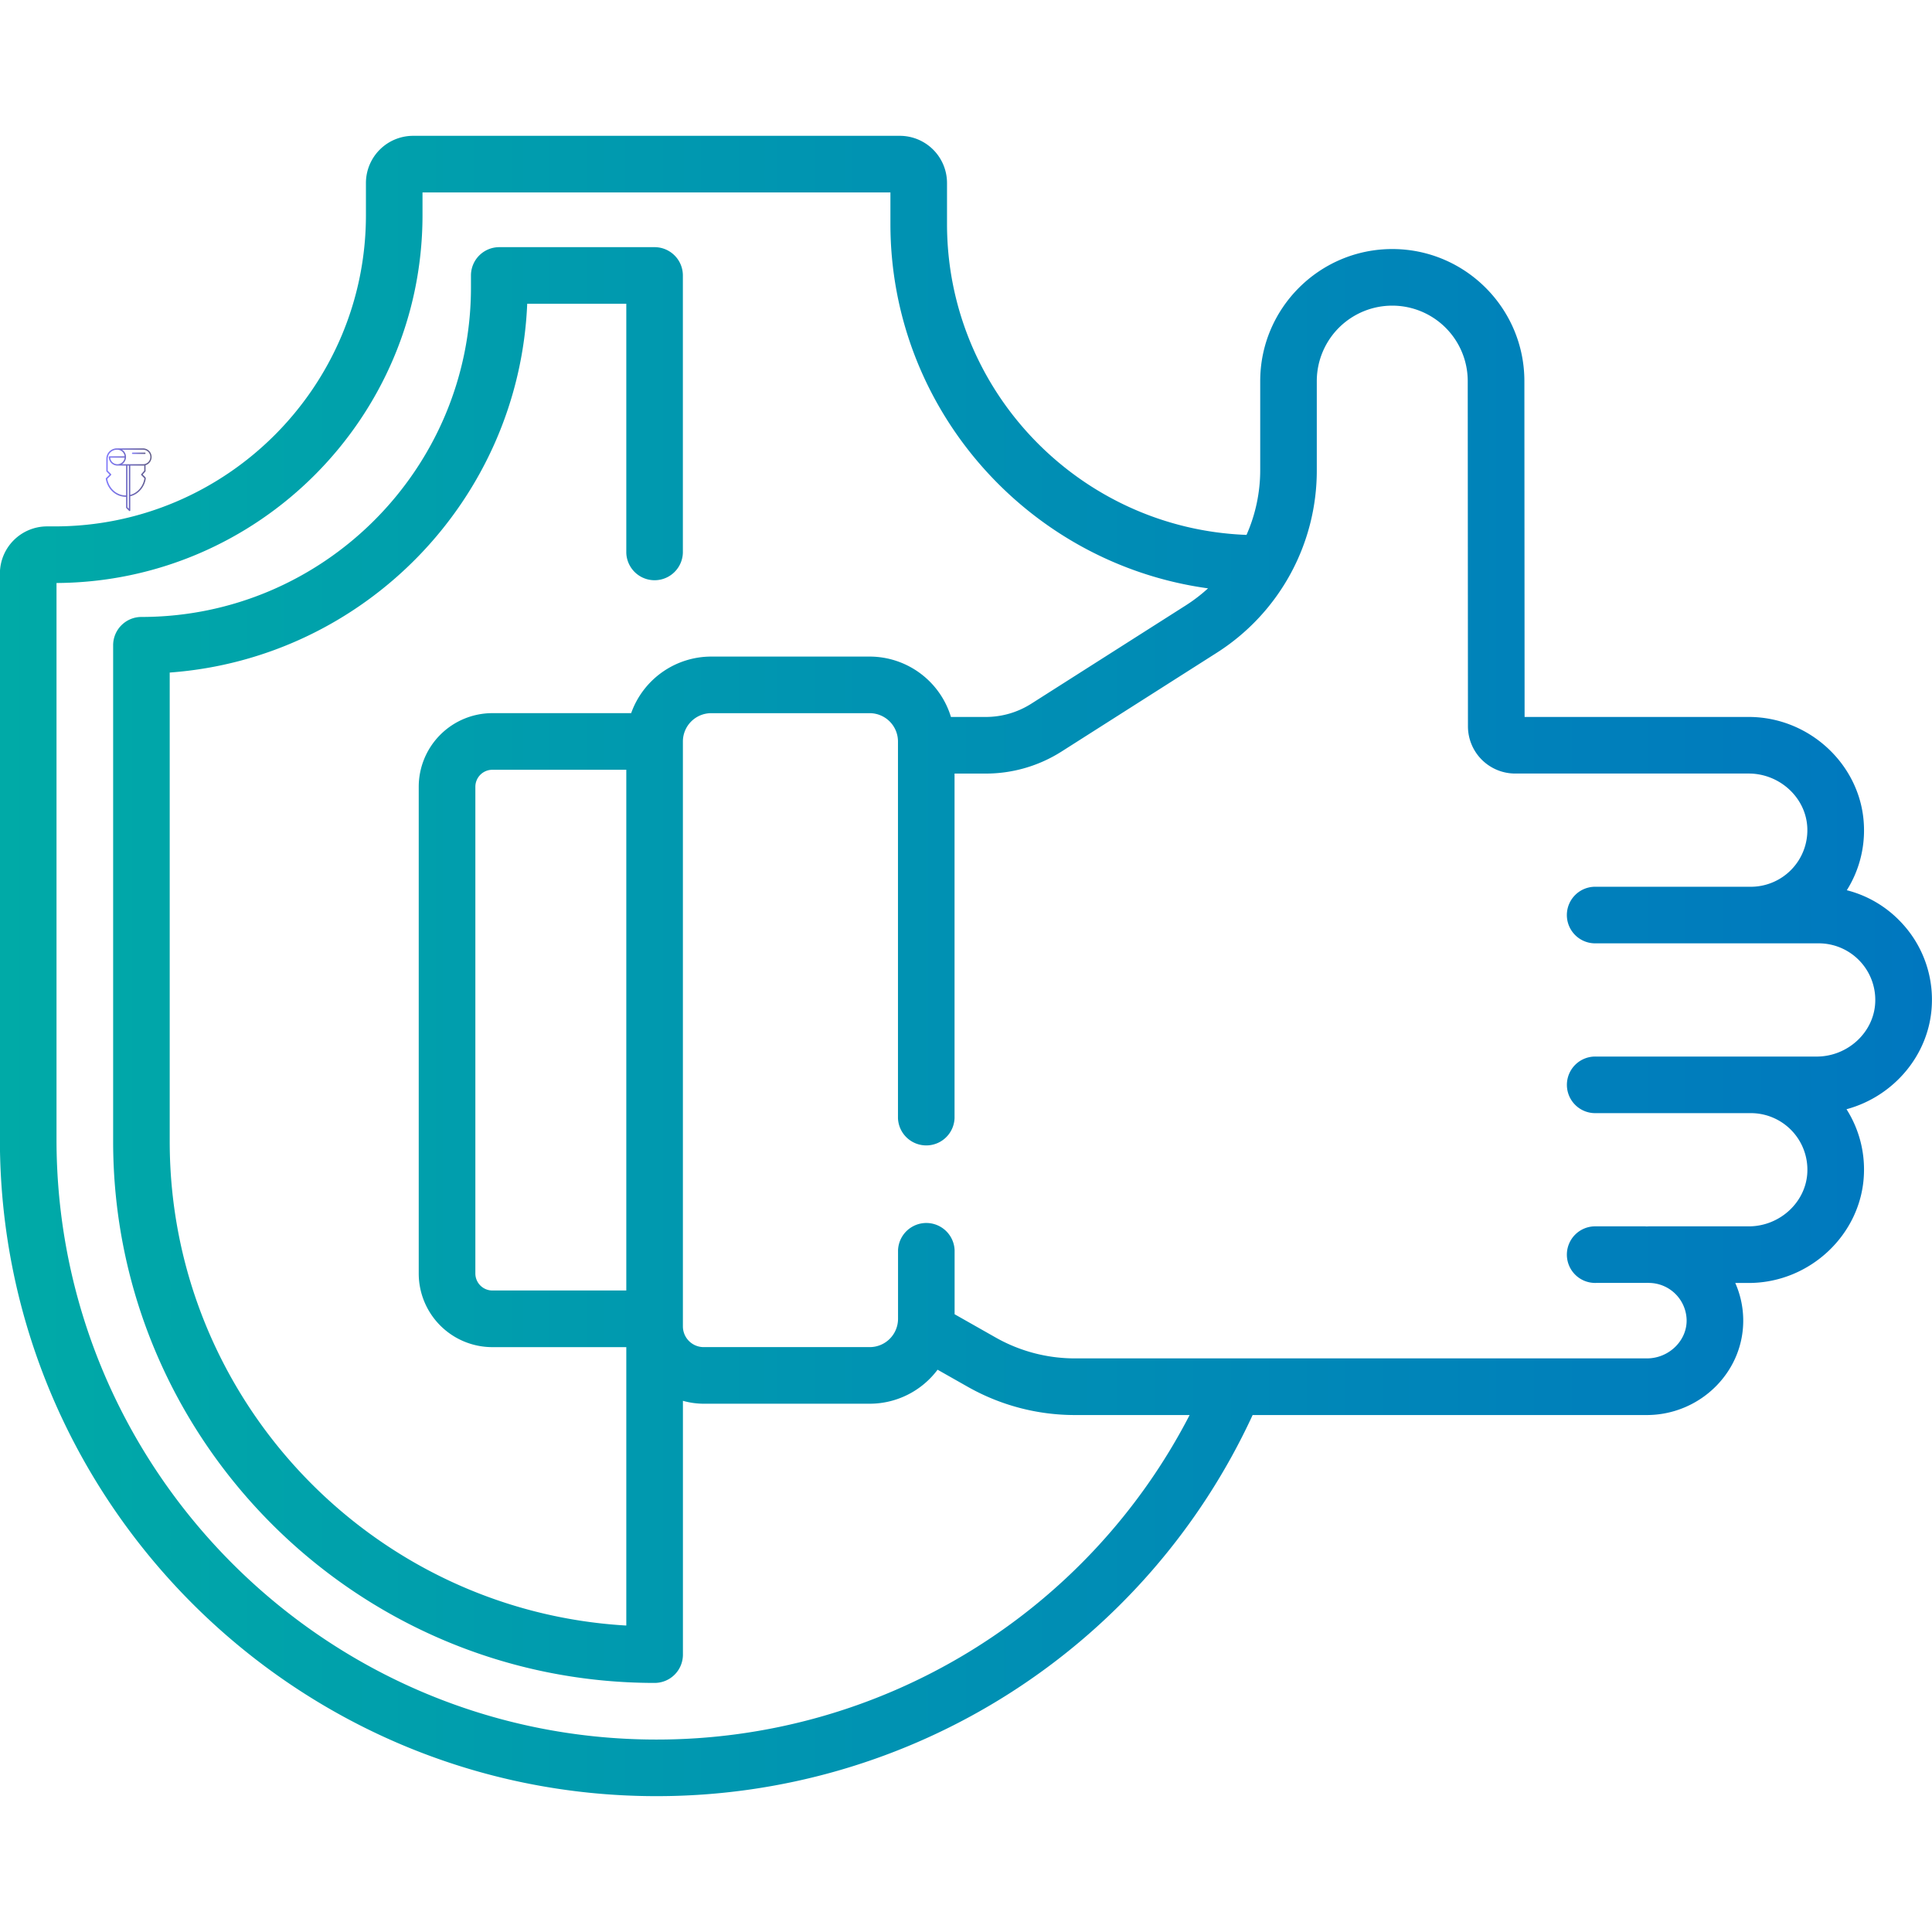 <svg id="Ebene_1" data-name="Ebene 1" xmlns="http://www.w3.org/2000/svg" xmlns:xlink="http://www.w3.org/1999/xlink" width="1000mm" height="1000mm" viewBox="0 0 2834.65 2834.65">
  <defs>
    <linearGradient id="Unbenannter_Verlauf_447" data-name="Unbenannter Verlauf 447" x1="-0.14" y1="1417.32" x2="2834.51" y2="1417.32" gradientUnits="userSpaceOnUse">
      <stop offset="0" stop-color="#00aaa7"/>
      <stop offset="1" stop-color="#0077bf"/>
    </linearGradient>
    <linearGradient id="Unbenannter_Verlauf_2" data-name="Unbenannter Verlauf 2" x1="155.23" y1="703.86" x2="222.59" y2="703.86" gradientUnits="userSpaceOnUse">
      <stop offset="0" stop-color="#807afc"/>
      <stop offset="1" stop-color="#5f5b85"/>
    </linearGradient>
    <linearGradient id="Unbenannter_Verlauf_2-2" x1="193.63" y1="665.06" x2="213.5" y2="665.06" xlink:href="#Unbenannter_Verlauf_2"/>
  </defs>
  <path d="M2788,1351.82a164.78,164.78,0,0,0-78.34-45.66,164.75,164.75,0,0,0,25.13-94.16c-3.13-88.26-78.93-160.08-169-160.08H2236.9l-.32-492.74c0-106.84-86.92-193.78-193.78-193.78S1849,452.34,1849,559.18V689.59a235.35,235.35,0,0,1-20.1,95.22c-243.84-9.15-439.43-210.28-439.43-456.32v-60a69.27,69.27,0,0,0-69.2-69.21H606.1a69.27,69.27,0,0,0-69.2,69.21v47.06C536.9,567.44,332,772.33,80.14,772.33H69.07A69.27,69.27,0,0,0-.14,841.54V1672c0,531.19,432.15,963.33,963.34,963.33a962.76,962.76,0,0,0,874.67-559.17h578.85a143,143,0,0,0,101.35-42.69c26.21-26.71,40.29-61.64,39.6-98.36a136.31,136.31,0,0,0-11.66-52.73h19.77c90,0,165.83-71.82,169-160.08a164.69,164.69,0,0,0-25.56-94.83c69.64-18.73,122.62-80.82,125.22-154.31A164.85,164.85,0,0,0,2788,1351.82ZM963.2,2552.29c-485.39,0-880.29-394.9-880.29-880.29V855.38c296.37-1.52,537-243.09,537-539.8V282.36h686.52v46.13c0,272.62,203.14,498.64,466,534.74a237.49,237.49,0,0,1-32.4,24.87l-226.84,144.33a124.24,124.24,0,0,1-66.87,19.49h-51.08A124.79,124.79,0,0,0,1276,963.34H1043.48a124.77,124.77,0,0,0-117.43,83H722.37a108.09,108.09,0,0,0-108,108v714.2a108.07,108.07,0,0,0,108,108H918.91V2385C545.87,2363.42,249,2053.12,249,1674.77v-688C534.21,966,761.51,733.21,773.53,445.68H918.91V811.09a41.52,41.52,0,0,0,83,0V404.16a41.51,41.51,0,0,0-41.52-41.52H732.51A41.51,41.51,0,0,0,691,404.16V421.7c0,266.61-216.9,483.5-483.51,483.5A41.52,41.52,0,0,0,166,946.73v728c0,438.07,356.4,794.47,794.47,794.47a41.51,41.51,0,0,0,41.52-41.52V2055.29a113.44,113.44,0,0,0,30.45,4.26H1276a124.4,124.4,0,0,0,99.63-49.9l44.29,25.09a318.89,318.89,0,0,0,157,41.42h168.51A879.73,879.73,0,0,1,963.2,2552.29ZM918.91,1129.43v764H722.37a25,25,0,0,1-24.92-24.91v-714.2a25,25,0,0,1,24.92-24.91ZM2665.43,1550.2H2341.77a41.52,41.52,0,1,0,0,83h227a83,83,0,0,1,83,86.12c-1.56,44.1-40.14,80-86,80h-146.5c-.93,0-1.86.08-2.77.13s-1.84-.13-2.77-.13h-72a41.52,41.52,0,1,0,0,83h72c.93,0,1.86-.08,2.77-.13s1.84.13,2.77.13a55.64,55.64,0,0,1,55.36,54.31c.26,14.23-5.36,27.94-15.83,38.62a59.43,59.43,0,0,1-42.06,17.8H1576.92a235.73,235.73,0,0,1-116-30.6l-60.31-34.19v-93.93a41.53,41.53,0,0,0-83,0V1935A41.56,41.56,0,0,1,1276,1976.5H1032.4a30.5,30.5,0,0,1-30.45-30.45V1087.91a41.57,41.57,0,0,1,41.53-41.53H1276a41.56,41.56,0,0,1,41.52,41.53v552.71a41.53,41.53,0,0,0,83,0V1135h45.76a207.17,207.17,0,0,0,111.44-32.47l226.86-144.35a316.81,316.81,0,0,0,147.43-268.56V559.18a110.73,110.73,0,1,1,221.46,0l.32,506.6a69.31,69.31,0,0,0,69.21,69.17h342.72c45.82,0,84.4,35.87,86,80a83,83,0,0,1-83,86.12h-227a41.52,41.52,0,1,0,0,83h326.65a83,83,0,0,1,83,86.12C2749.84,1514.32,2711.26,1550.2,2665.43,1550.2Z" fill="url(#Unbenannter_Verlauf_447)"/>
  <g>
    <path d="M156,701.12a.9.9,0,0,0-.14.2,1,1,0,0,0-.65,1.08c2.44,15.36,14.76,26.51,29.3,26.51H185v15.8a1,1,0,0,0,.07.38,1.06,1.06,0,0,0,.22.33l4.17,4.16a1,1,0,0,0,.32.22,1,1,0,0,0,1.3-.54.85.85,0,0,0,.08-.39V728.12C202.87,725.27,212,714.78,213.9,702a1,1,0,0,0-.44-1,1,1,0,0,0-.25-.9l-3.84-3.84,4-4.55a.45.45,0,0,0,.06-.12,1.18,1.18,0,0,0,.11-.19,1.12,1.12,0,0,0,0-.21.58.58,0,0,0,0-.14v-8.52A12.62,12.62,0,0,0,210,657.86H172.26a.89.89,0,0,0-.43.12,1,1,0,0,0-.44-.12A15.44,15.44,0,0,0,156,673.28v17.81a1.09,1.09,0,0,0,.08.39,1,1,0,0,0,.21.32l4.54,4.54Zm33.1-18v63.35L187,744.28V683.1Zm22.47,7.62-4.35,5a.55.55,0,0,0-.08.15,1.63,1.63,0,0,0-.11.17,1.08,1.08,0,0,0,0,.19,1.11,1.11,0,0,0,0,.19,1.13,1.13,0,0,0,0,.18,1.05,1.05,0,0,0,.05.19,1.63,1.63,0,0,0,.11.17,1,1,0,0,0,.09.13l4.51,4.5a.61.61,0,0,0,.14.1s0,.05,0,.07c-1.74,11.8-10.06,21.49-20.79,24.33V683.1H210a12.66,12.66,0,0,0,1.64-.11v7.73ZM210,659.86a10.62,10.62,0,1,1,0,21.24H179.06a12.6,12.6,0,0,0,0-21.24ZM172.26,681.1a10.63,10.63,0,0,1-10.57-9.62h21.15A10.64,10.64,0,0,1,172.26,681.1Zm-.87-21.24a1,1,0,0,0,.44-.11.89.89,0,0,0,.43.11,10.65,10.65,0,0,1,10.58,9.63h-22.2a1,1,0,0,0-1,1,12.67,12.67,0,0,0,14,12.55,1,1,0,0,0,.39.07H185v43.8h-.43c-13.38,0-24.74-10.18-27.23-24.29a.6.6,0,0,0,.13-.09l5.48-5.48a1,1,0,0,0,0-1.41l-4.95-5v-17.4A13.43,13.43,0,0,1,171.39,659.86Z" fill="url(#Unbenannter_Verlauf_2)"/>
    <path d="M194.63,666.06H212.5a1,1,0,0,0,0-2H194.63a1,1,0,0,0,0,2Z" fill="url(#Unbenannter_Verlauf_2-2)"/>
  </g>
</svg>
